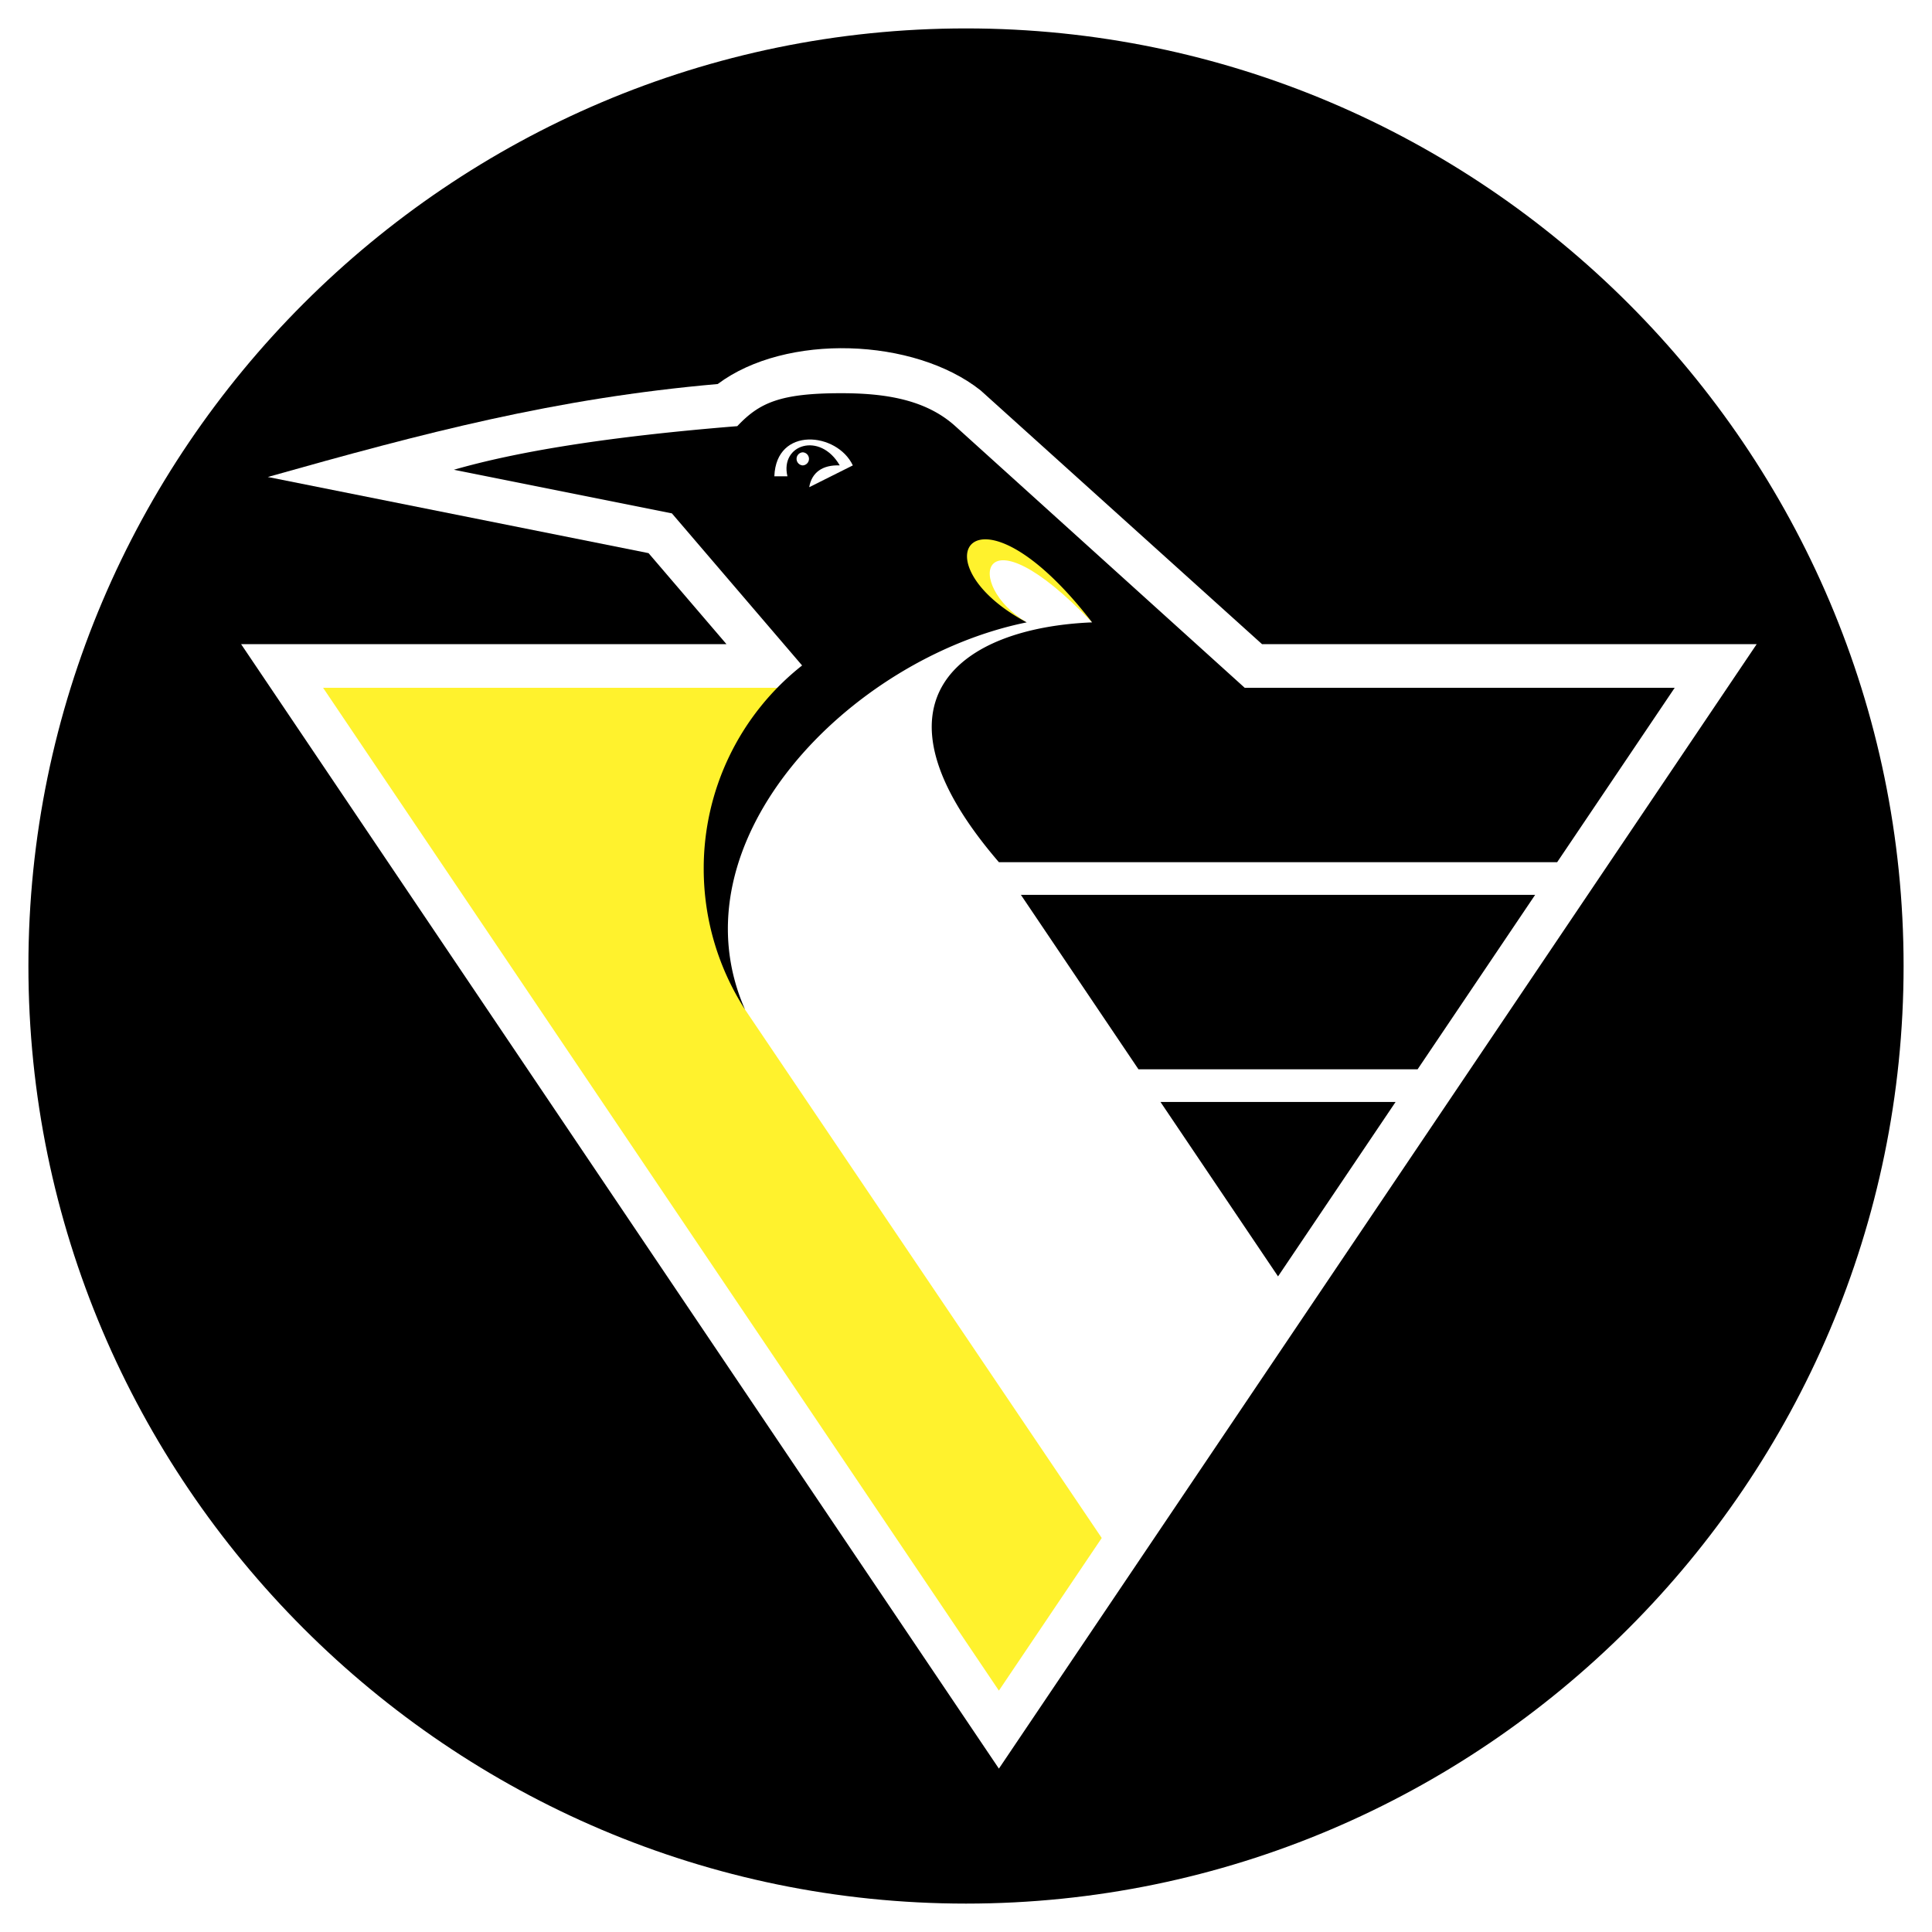 <svg xmlns="http://www.w3.org/2000/svg" width="2500" height="2500" viewBox="0 0 192.756 192.756"><g fill-rule="evenodd" clip-rule="evenodd"><path fill="#fff" d="M0 0h192.756v192.756H0V0z"/><path d="M96.378 2.835c51.522 0 93.544 42.021 93.544 93.543 0 51.522-42.021 93.544-93.544 93.544-51.522 0-93.543-42.021-93.543-93.544C2.834 44.856 44.856 2.835 96.378 2.835z"/><path d="M97.824 38.939c-6.633-5.245-19.418-5.716-26.216-.625-16.213 1.421-29.281 4.874-44.891 9.276l37.99 7.598 7.774 9.08H24.055L99.66 176.455l75.604-112.186h-49.35l-28.09-25.33z" fill="#fff"/><path d="M83.08 68.619c-9.418 5.894-15.41 19.842-8.749 32.104l35.589 52.723-10.26 15.227L32.233 68.619H83.08z" fill="#fff22d"/><path d="M115.783 109.945h23.453l-11.726 17.401-11.727-17.401zM141.436 106.682h-27.852l-11.727-17.4h51.303l-11.724 17.4z"/><path d="M108.959 62.094c-10.1-16.488-20.276-6.194-6.525 0-6.295-3.732-4.793-11.847 6.525 0z" fill="#fff22d"/><path d="M108.959 62.094c-13.178.543-23.203 7.777-9.299 23.926h55.699l11.727-17.4h-42.902L95.31 42.518c-2.983-2.696-7.089-3.288-11.395-3.288-6.159 0-8.18.989-10.356 3.288-13.015 1.05-22.018 2.547-28.275 4.35l21.75 4.35 12.992 15.176a25.775 25.775 0 0 0-9.816 20.277c0 5.166 1.515 9.99 4.122 14.051-7.375-16.753 10.418-35.037 28.103-38.629-11.206-5.978-5.216-15.19 6.524.001z"/><path d="M80.084 45.128a.653.653 0 0 1 0 1.305.654.654 0 0 1 0-1.305z" fill="#fff"/><path d="M83.782 46.433c-1.966-3.399-5.978-2.089-5.22 1.087h-1.305c.181-5.018 6.265-4.404 7.83-1.087l-4.35 2.175c.238-1.462 1.322-2.245 3.045-2.175z" fill="#fff"/></g></svg>